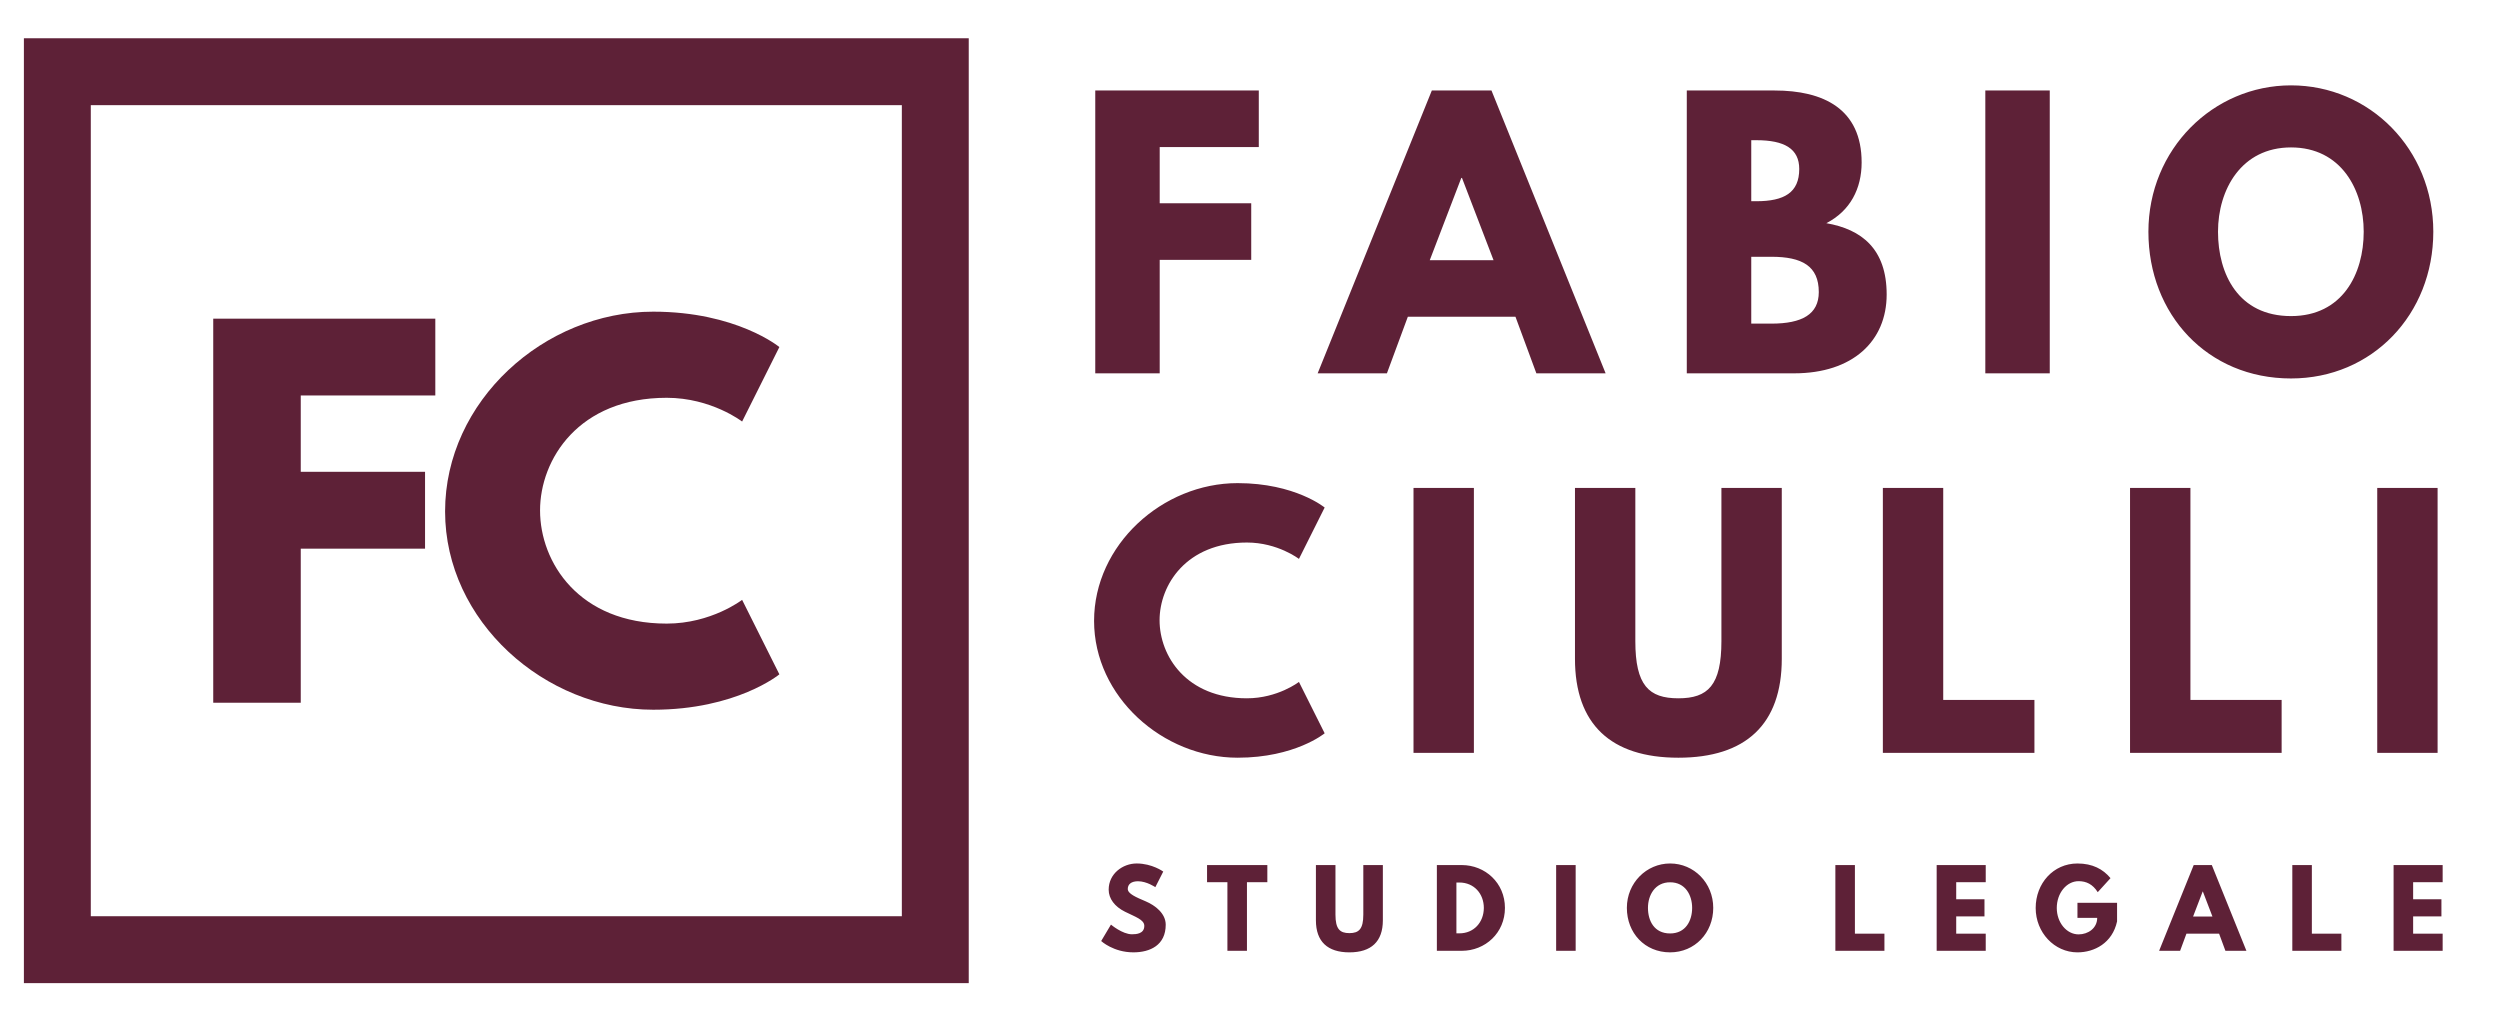 <?xml version="1.0" encoding="UTF-8"?>
<!DOCTYPE svg PUBLIC "-//W3C//DTD SVG 1.1//EN" "http://www.w3.org/Graphics/SVG/1.1/DTD/svg11.dtd">
<!-- Creator: CorelDRAW 2018 (64 Bit) -->
<svg xmlns="http://www.w3.org/2000/svg" xml:space="preserve" width="1018px" height="417px" version="1.1" style="shape-rendering:geometricPrecision; text-rendering:geometricPrecision; image-rendering:optimizeQuality; fill-rule:evenodd; clip-rule:evenodd"
viewBox="0 0 1018 416.88"
 xmlns:xlink="http://www.w3.org/1999/xlink">
 <defs>
  <style type="text/css">
   <![CDATA[
    .str0 {stroke:#5E2137;stroke-width:27.24;stroke-miterlimit:22.926}
    .fil1 {fill:none}
    .fil0 {fill:#5E2137;fill-rule:nonzero}
   ]]>
  </style>
 </defs>
 <g id="Capa_x0020_1">
  <path class="fil0" d="M177.26 129.7l-90.43 0 0 156.4 35.64 0 0 -62.75 50.61 0 0 -31.28 -50.61 0 0 -31.09 54.79 0 0 -31.28zm94.22 124.17c-35.83,0 -51.57,-25.02 -51.57,-46.07 0,-20.85 15.74,-45.88 51.57,-45.88 18.2,0 30.71,9.67 30.71,9.67l15.17 -30.33c0,0 -17.45,-14.41 -51.38,-14.41 -44.36,0 -84.74,36.4 -84.74,81.33 0,44.74 40.57,80.76 84.74,80.76 33.93,0 51.38,-14.41 51.38,-14.41l-15.17 -30.33c0,0 -12.51,9.67 -30.71,9.67z"/>
  <polygon class="fil1 str0" points="23.35,386.65 380.85,386.65 380.85,29.14 23.35,29.14 "/>
  <path class="fil0" d="M512.58 36.79l-66.59 0 0 115.17 26.24 0 0 -46.21 37.27 0 0 -23.03 -37.27 0 0 -22.9 40.35 0 0 -23.03zm94.75 0l-24.29 0 -46.49 115.17 28.2 0 8.52 -23.04 43.83 0 8.51 23.04 28.2 0 -46.48 -115.17zm0.84 69.1l-25.97 0 12.84 -33.5 0.28 0 12.85 33.5zm78.69 -69.1l0 115.17 43.7 0c23.87,0 37.69,-13.12 37.69,-32.11 0,-18.56 -10.19,-26.52 -24.57,-29.03 9.77,-5.03 14.38,-14.1 14.38,-24.71 0,-21.92 -15.64,-29.32 -35.46,-29.32l-35.74 0zm26.25 45.09l0 -24.85 2.09 0c11.45,0 17.45,3.49 17.45,11.73 0,9.63 -6.14,13.12 -17.45,13.12l-2.09 0zm0 49.84l0 -27.22 8.23 0c12.43,0 19.27,3.76 19.27,14.37 0,9.08 -6.84,12.85 -19.27,12.85l-8.23 0zm121.55 -94.93l-26.24 0 0 115.17 26.24 0 0 -115.17zm40.17 57.52c0,33.64 24.01,59.74 58.07,59.74 33.09,0 57.94,-26.1 57.94,-59.74 0,-33.65 -25.97,-59.61 -57.94,-59.61 -31.69,0 -58.07,25.96 -58.07,59.61zm28.34 0c0,-17.17 9.49,-34.34 29.73,-34.34 20.38,0 29.6,17.17 29.6,34.34 0,17.17 -8.66,34.34 -29.6,34.34 -21.49,0 -29.73,-17.17 -29.73,-34.34z"/>
  <path class="fil0" d="M507.75 284.29c-24.71,0 -35.57,-17.27 -35.57,-31.78 0,-14.38 10.86,-31.65 35.57,-31.65 12.55,0 21.18,6.67 21.18,6.67l10.47 -20.92c0,0 -12.03,-9.94 -35.44,-9.94 -30.6,0 -58.45,25.11 -58.45,56.1 0,30.86 27.98,55.71 58.45,55.71 23.41,0 35.44,-9.94 35.44,-9.94l-10.47 -20.92c0,0 -8.63,6.67 -21.18,6.67zm92.42 -85.66l-24.59 0 0 107.89 24.59 0 0 -107.89zm125.37 0l-24.58 0 0 62.38c0,18.04 -5.5,23.28 -17.53,23.28 -12.03,0 -17.52,-5.24 -17.52,-23.28l0 -62.38 -24.58 0 0 69.57c0,26.68 14.64,40.28 42.1,40.28 27.46,0 42.11,-13.6 42.11,-40.28l0 -69.57zm65.74 0l-24.58 0 0 107.89 61.72 0 0 -21.58 -37.14 0 0 -86.31zm100.66 0l-24.59 0 0 107.89 61.73 0 0 -21.58 -37.14 0 0 -86.31zm100.65 0l-24.58 0 0 107.89 24.58 0 0 -107.89z"/>
  <path class="fil0" d="M462.83 351.55c-5.63,0 -11.38,4.15 -11.38,10.67 0,3.64 2.45,6.9 6.64,8.97 4.15,2.08 7.87,3.22 7.87,5.76 0,3.26 -3.3,3.43 -5.03,3.43 -3.9,0 -8.55,-3.94 -8.55,-3.94l-3.98 6.69c0,0 4.95,4.61 13.12,4.61 6.81,0 13.16,-2.92 13.16,-11.26 0,-4.57 -4.27,-7.87 -8.17,-9.52 -3.98,-1.69 -7.28,-3.09 -7.28,-5.04 0,-1.9 1.44,-3.13 4.15,-3.13 3.6,0 7.07,2.41 7.07,2.41l3.22 -6.35c0,0 -4.49,-3.3 -10.84,-3.3zm28.68 7.62l8.29 0 0 27.94 7.96 0 0 -27.94 8.3 0 0 -6.98 -24.55 0 0 6.98zm71.59 -6.98l-7.96 0 0 20.19c0,5.84 -1.77,7.53 -5.67,7.53 -3.89,0 -5.67,-1.69 -5.67,-7.53l0 -20.19 -7.96 0 0 22.52c0,8.63 4.74,13.03 13.63,13.03 8.89,0 13.63,-4.4 13.63,-13.03l0 -22.52zm21.99 0l0 34.92 10.11 0c9.61,0 17.61,-7.28 17.61,-17.48 0,-10.16 -8.04,-17.44 -17.61,-17.44l-10.11 0zm7.96 27.81l0 -20.7 1.22 0c5.93,0 9.95,4.53 9.95,10.37 -0.04,5.84 -4.06,10.33 -9.95,10.33l-1.22 0zm48.56 -27.81l-7.95 0 0 34.92 7.95 0 0 -34.92zm20.85 17.44c0,10.2 7.28,18.11 17.61,18.11 10.03,0 17.56,-7.91 17.56,-18.11 0,-10.2 -7.87,-18.08 -17.56,-18.08 -9.61,0 -17.61,7.88 -17.61,18.08zm8.59 0c0,-5.21 2.88,-10.42 9.02,-10.42 6.18,0 8.97,5.21 8.97,10.42 0,5.2 -2.62,10.41 -8.97,10.41 -6.52,0 -9.02,-5.21 -9.02,-10.41zm84.27 -17.44l-7.96 0 0 34.92 19.98 0 0 -6.99 -12.02 0 0 -27.93zm53.27 0l-19.98 0 0 34.92 19.98 0 0 -6.99 -12.02 0 0 -7.02 11.51 0 0 -6.99 -11.51 0 0 -6.94 12.02 0 0 -6.98zm53.48 15.36l-16.13 0 0 6.14 8.04 0c0,4.27 -3.76,6.73 -7.57,6.73 -4.91,0 -8.89,-4.83 -8.89,-10.75 0,-6.05 3.98,-10.92 8.89,-10.92 3.09,0 5.75,1.23 7.79,4.48l5.2 -5.71c-3.05,-3.68 -7.32,-5.97 -13.46,-5.97 -9.82,0 -17.01,8.09 -17.01,18.12 0,9.99 7.62,18.07 17.01,18.07 6.86,0 14.22,-3.77 16.13,-12.61l0 -7.58zm38.58 -15.36l-7.37 0 -14.09 34.92 8.55 0 2.58 -6.99 13.29 0 2.58 6.99 8.55 0 -14.09 -34.92zm0.25 20.95l-7.87 0 3.89 -10.16 0.09 0 3.89 10.16zm40.49 -20.95l-7.96 0 0 34.92 19.98 0 0 -6.99 -12.02 0 0 -27.93zm53.26 0l-19.98 0 0 34.92 19.98 0 0 -6.99 -12.02 0 0 -7.02 11.52 0 0 -6.99 -11.52 0 0 -6.94 12.02 0 0 -6.98z"/>
 </g>
</svg>
